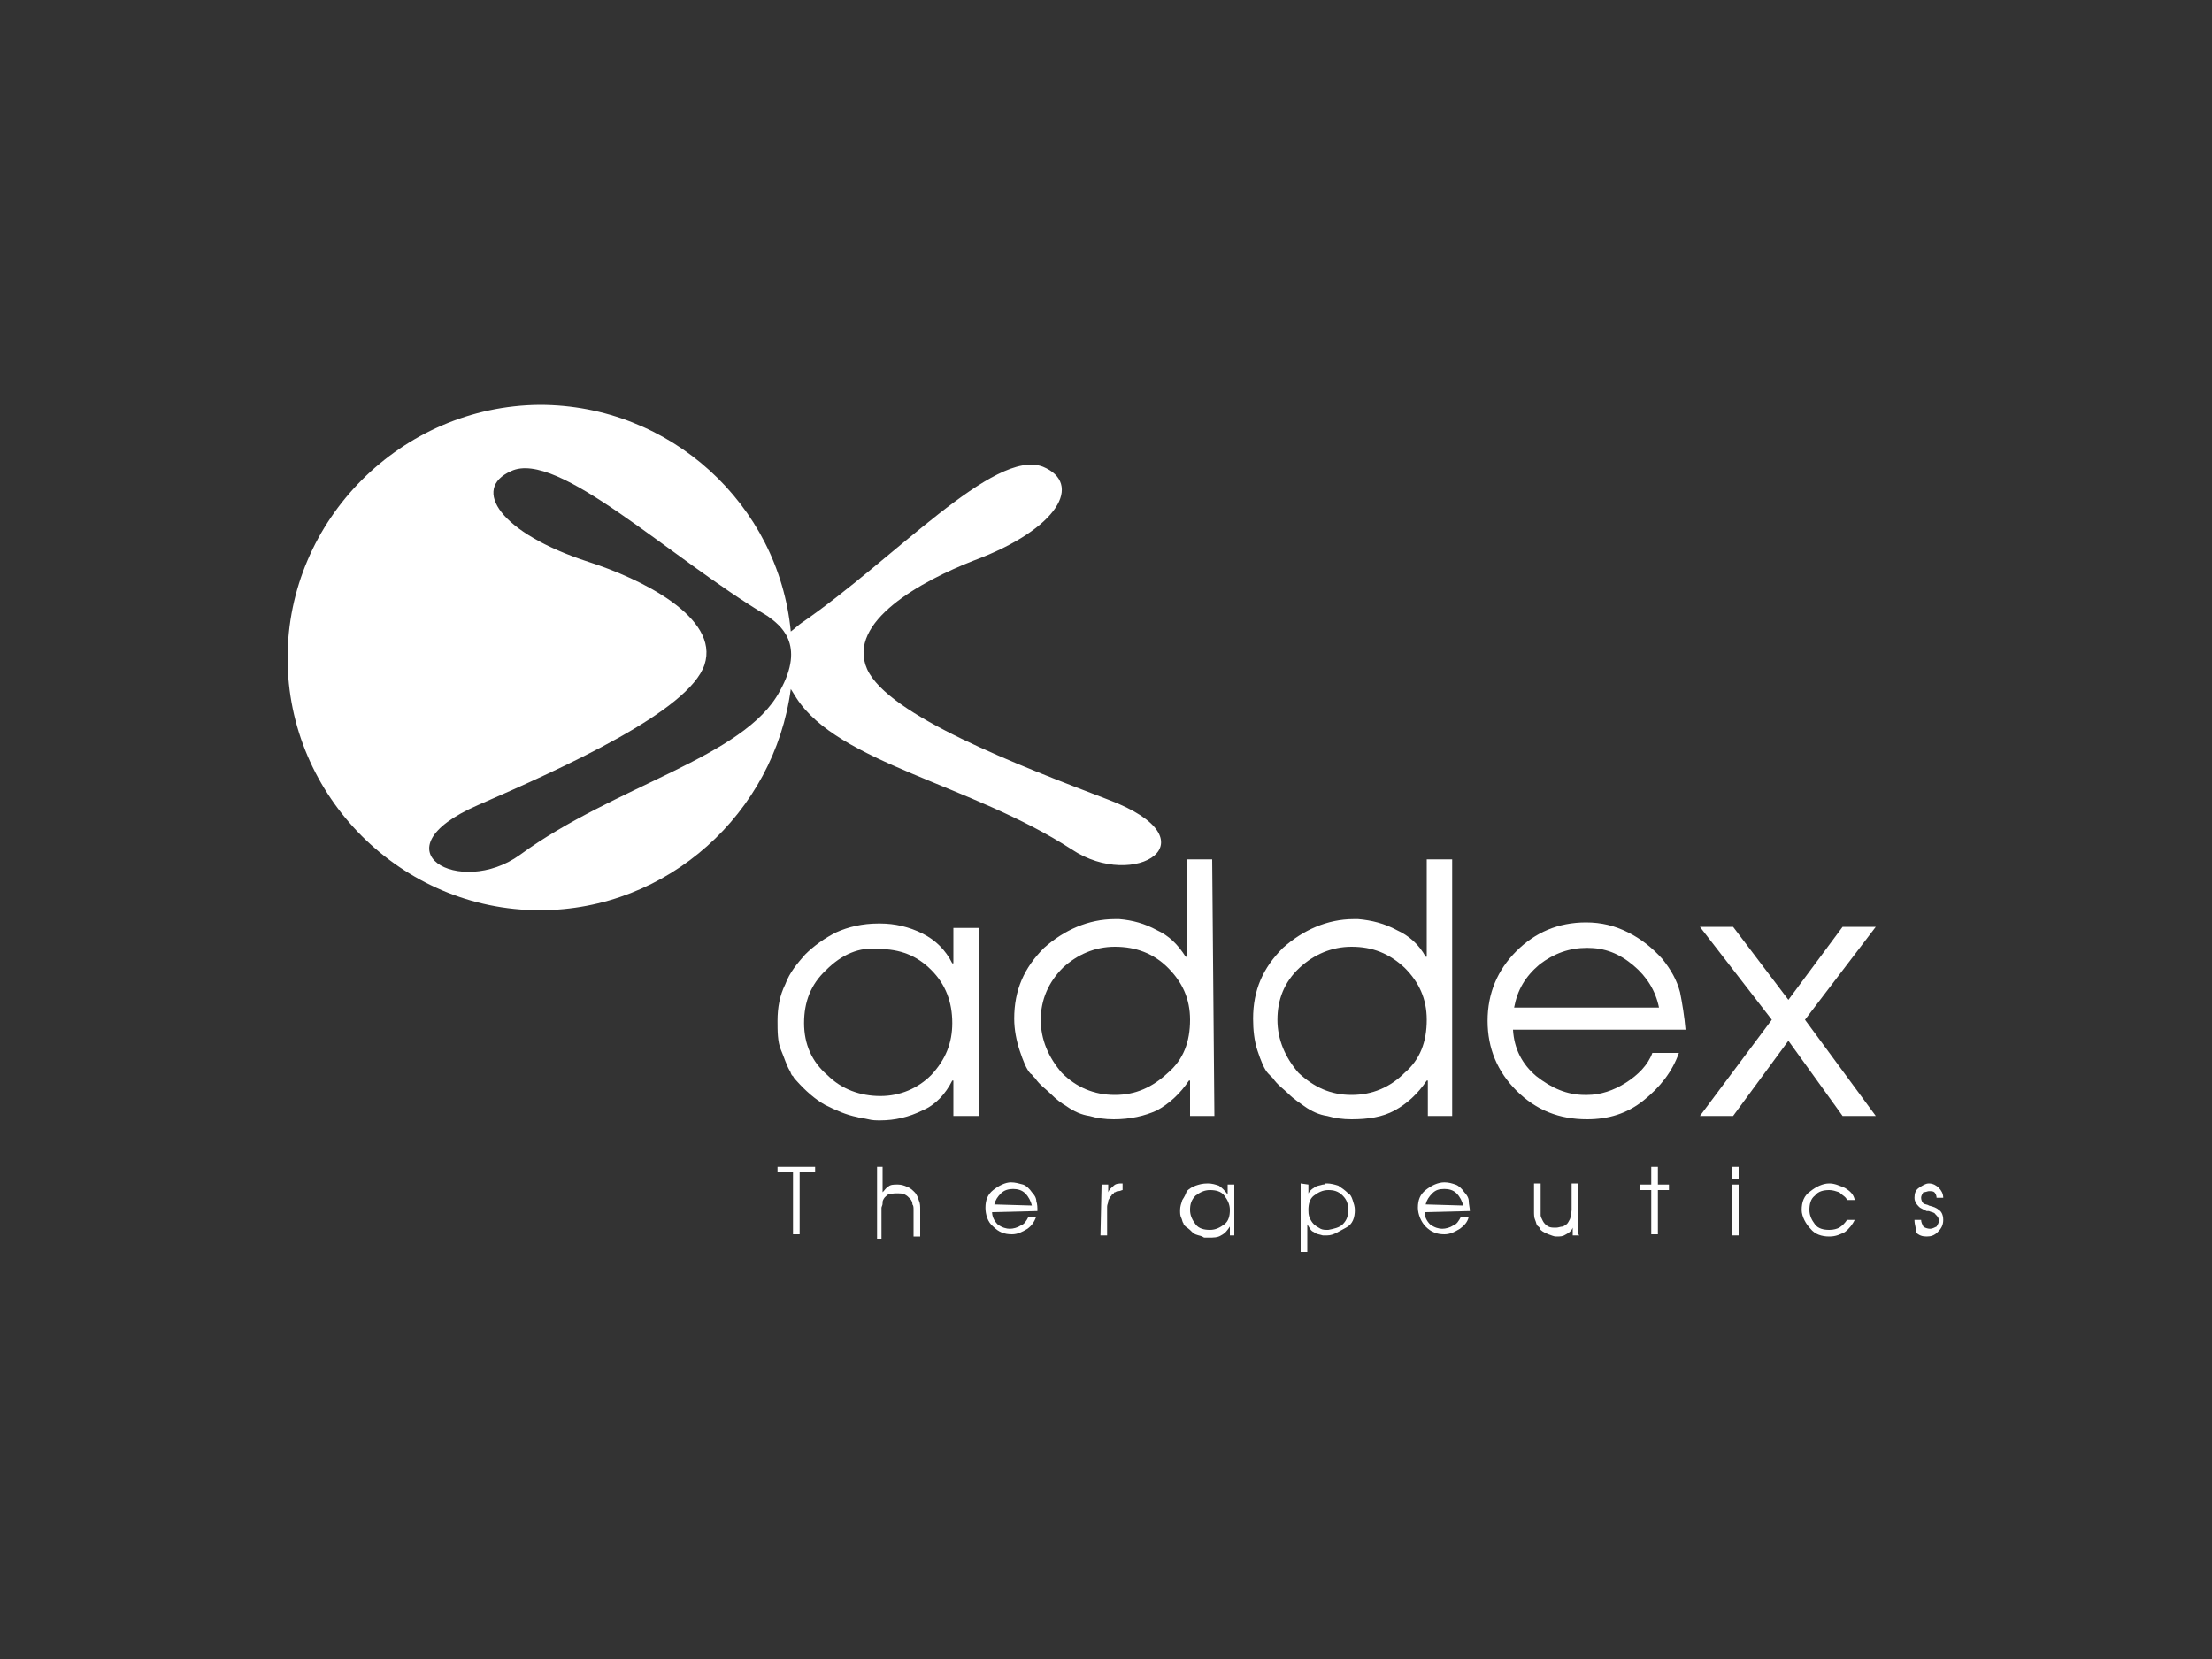 <?xml version="1.0" encoding="utf-8"?>
<!-- Generator: Adobe Illustrator 17.1.0, SVG Export Plug-In . SVG Version: 6.00 Build 0)  -->
<!DOCTYPE svg PUBLIC "-//W3C//DTD SVG 1.1//EN" "http://www.w3.org/Graphics/SVG/1.1/DTD/svg11.dtd">
<svg version="1.1" id="Layer_1" xmlns="http://www.w3.org/2000/svg" xmlns:xlink="http://www.w3.org/1999/xlink" x="0px" y="0px"
	 viewBox="0 0 200 150" enable-background="new 0 0 200 150" xml:space="preserve">
<rect x="0" y="0" width="200" height="150" fill="#333333" stroke="none"/>
<g>
	<path fill="#FFFFFF" d="M71.7,106h-1.4v-0.5h3.4v0.5h-1.4v5.6h-0.6V106z"/>
	<path fill="#FFFFFF" d="M79.2,105.5h0.6v2.3c0.2-0.2,0.3-0.4,0.5-0.5c0.2-0.2,0.5-0.2,0.8-0.2l0,0c0,0,0,0,0.1,0
		c0.3,0,0.6,0.1,0.8,0.2c0.3,0.1,0.5,0.3,0.7,0.5s0.3,0.5,0.4,0.8c0.1,0.2,0.1,0.5,0.1,0.8v2.4h-0.6v-2.4c0-0.2,0-0.4-0.1-0.5
		c0-0.2-0.1-0.4-0.2-0.5c-0.2-0.2-0.3-0.3-0.5-0.4s-0.4-0.1-0.7-0.1c0,0,0,0-0.1,0h-0.1c-0.2,0-0.4,0.1-0.6,0.1
		c-0.1,0.1-0.3,0.2-0.4,0.4c-0.1,0.2-0.1,0.2-0.1,0.4c0,0.2-0.1,0.3-0.1,0.4s0,0.1,0,0.2s0,0.1,0,0.2v2.4h-0.4v-6.5
		C79.3,105.5,79.2,105.5,79.2,105.5z"/>
	<path fill="#FFFFFF" d="M89.7,109.6c0,0.4,0.2,0.8,0.5,1.1c0.4,0.3,0.8,0.4,1.1,0.4l0,0l0,0c0.3,0,0.7-0.1,1-0.3
		c0.3-0.1,0.5-0.4,0.7-0.8h0.7c-0.2,0.5-0.4,0.8-0.8,1.1c-0.5,0.3-0.9,0.5-1.4,0.5c-0.7,0-1.2-0.2-1.7-0.7c-0.5-0.4-0.7-1.1-0.7-1.7
		c0-0.7,0.2-1.2,0.7-1.6s1.1-0.7,1.6-0.7c0.4,0,0.7,0.1,1.1,0.2c0.3,0.1,0.6,0.4,0.8,0.7c0.2,0.2,0.4,0.5,0.4,0.8
		c0.1,0.3,0.1,0.6,0.1,0.9L89.7,109.6L89.7,109.6z M93.3,109c-0.1-0.4-0.3-0.8-0.6-1.1c-0.3-0.3-0.7-0.4-1.1-0.4s-0.8,0.1-1.1,0.4
		c-0.3,0.3-0.5,0.6-0.6,1L93.3,109L93.3,109z"/>
	<path fill="#FFFFFF" d="M99.6,107.1h0.6v0.7l0,0c0.1-0.3,0.3-0.4,0.5-0.6s0.5-0.2,0.8-0.2v0.6c-0.1,0-0.2,0.1-0.4,0.1
		s-0.2,0.1-0.3,0.1c0,0-0.1,0-0.1,0.1l-0.1,0.1c-0.1,0-0.1,0.1-0.1,0.1l-0.1,0.1c-0.1,0.2-0.2,0.3-0.2,0.4c0,0.2-0.1,0.3-0.1,0.5
		v2.6h-0.6L99.6,107.1L99.6,107.1z"/>
	<path fill="#FFFFFF" d="M111.8,111.7h-0.6v-0.8l0,0c-0.2,0.3-0.4,0.6-0.8,0.8c-0.3,0.2-0.7,0.2-1.1,0.2c-0.1,0-0.1,0-0.3,0
		c-0.2,0-0.1,0-0.3-0.1c-0.2-0.1-0.5-0.1-0.8-0.3c-0.2-0.2-0.4-0.4-0.7-0.6l-0.1-0.1c0,0-0.1-0.1-0.1-0.2c-0.1-0.1-0.1-0.3-0.2-0.5
		s-0.1-0.4-0.1-0.7c0-0.3,0.1-0.6,0.2-0.9c0.2-0.3,0.3-0.5,0.4-0.8c0.2-0.2,0.5-0.4,0.8-0.5s0.6-0.2,1.1-0.2l0,0l0,0
		c0.4,0,0.7,0.1,1,0.2c0.3,0.2,0.5,0.4,0.8,0.8l0,0v-0.9h0.6v4.6H111.8L111.8,111.7z M108.1,108.1c-0.4,0.4-0.5,0.8-0.5,1.3
		s0.2,0.9,0.5,1.3s0.8,0.5,1.3,0.5s0.9-0.2,1.3-0.5s0.5-0.8,0.5-1.3s-0.2-0.9-0.5-1.3s-0.8-0.5-1.3-0.5S108.5,107.8,108.1,108.1z"/>
	<path fill="#FFFFFF" d="M118.3,107.1v0.8l0,0c0.1-0.2,0.3-0.4,0.5-0.5c0.2-0.2,0.5-0.2,0.8-0.3c0.1,0,0.2,0,0.2-0.1
		c0.1,0,0.1,0,0.2,0c0.3,0,0.7,0.1,1,0.2c0.3,0.2,0.6,0.4,0.9,0.7c0.2,0.1,0.3,0.3,0.4,0.6c0.1,0.3,0.2,0.6,0.2,0.9
		c0,0.7-0.2,1.3-0.8,1.6s-1.1,0.7-1.7,0.7c-0.1,0-0.1,0-0.2,0s-0.1,0-0.2,0c-0.3-0.1-0.6-0.1-0.8-0.3c-0.3-0.1-0.4-0.4-0.6-0.7l0,0
		v2.5h-0.6V107L118.3,107.1L118.3,107.1z M121.4,110.7c0.4-0.4,0.5-0.8,0.5-1.3s-0.1-0.9-0.5-1.3s-0.8-0.5-1.3-0.5s-0.9,0.2-1.3,0.5
		s-0.5,0.8-0.5,1.3c0,0.2,0,0.4,0.1,0.7c0.1,0.2,0.2,0.4,0.4,0.6c0.1,0.1,0.4,0.3,0.6,0.4s0.4,0.1,0.7,0.1
		C120.6,111.1,121.1,111,121.4,110.7z"/>
	<path fill="#FFFFFF" d="M128.8,109.6c0,0.4,0.2,0.8,0.5,1.1c0.4,0.3,0.8,0.4,1.1,0.4l0,0l0,0c0.3,0,0.7-0.1,1-0.3
		c0.3-0.1,0.5-0.4,0.7-0.8h0.7c-0.1,0.5-0.4,0.8-0.8,1.1c-0.5,0.3-0.9,0.5-1.4,0.5c-0.7,0-1.2-0.2-1.7-0.7c-0.4-0.4-0.7-1.1-0.7-1.7
		c0-0.7,0.2-1.2,0.7-1.6s1.1-0.7,1.7-0.7c0.4,0,0.7,0.1,1,0.2s0.6,0.4,0.8,0.7c0.2,0.2,0.4,0.5,0.4,0.8s0.1,0.6,0.1,0.9L128.8,109.6
		L128.8,109.6z M132.3,109c-0.1-0.4-0.3-0.8-0.6-1.1s-0.7-0.4-1.1-0.4c-0.5,0-0.8,0.1-1.1,0.4s-0.5,0.6-0.6,1L132.3,109L132.3,109z"
		/>
	<path fill="#FFFFFF" d="M142.8,111.7h-0.6V111l0,0c-0.1,0.3-0.4,0.5-0.6,0.6c-0.3,0.2-0.5,0.2-0.9,0.2c-0.2,0-0.4-0.1-0.7-0.2
		c-0.2-0.1-0.5-0.2-0.7-0.4c-0.1-0.1-0.1-0.1-0.1-0.2c-0.1-0.1-0.1-0.1-0.1-0.1c-0.2-0.1-0.2-0.4-0.3-0.6s-0.1-0.5-0.1-0.8V107h0.6
		v2.4c0,0.2,0,0.4,0,0.5s0.1,0.3,0.2,0.5c0.1,0.2,0.3,0.4,0.5,0.5s0.4,0.1,0.7,0.1c0.2,0,0.4-0.1,0.6-0.1c0.2-0.1,0.4-0.2,0.5-0.4
		c0.1-0.2,0.2-0.3,0.2-0.5s0.1-0.4,0.1-0.6V107h0.6v4.6L142.8,111.7L142.8,111.7z"/>
	<path fill="#FFFFFF" d="M149.3,107.6h-1v-0.5h1v-1.6h0.6v1.6h1v0.5h-1v4h-0.6V107.6z"/>
	<path fill="#FFFFFF" d="M156.6,105.5h0.6v1.1h-0.6V105.5z M156.6,107.1h0.6v4.6h-0.6V107.1z"/>
	<path fill="#FFFFFF" d="M167,110.3h0.7c-0.2,0.4-0.5,0.8-0.9,1.1c-0.4,0.2-0.8,0.4-1.4,0.4c-0.7,0-1.3-0.2-1.7-0.7
		c-0.4-0.4-0.8-1.1-0.8-1.7c0-0.7,0.2-1.3,0.8-1.7c0.5-0.4,1.1-0.7,1.7-0.7c0.5,0,0.9,0.2,1.4,0.4c0.5,0.3,0.8,0.6,0.9,1.1H167
		c-0.1-0.3-0.4-0.4-0.7-0.7c-0.3-0.1-0.6-0.2-0.9-0.2c-0.5,0-1,0.1-1.3,0.5c-0.4,0.3-0.5,0.8-0.5,1.3s0.2,0.9,0.5,1.3
		s0.8,0.5,1.3,0.5c0.4,0,0.7-0.1,0.9-0.2C166.6,110.8,166.8,110.6,167,110.3L167,110.3z"/>
	<path fill="#FFFFFF" d="M173.1,110.3h0.6l0,0l0,0l0,0c0,0.2,0.1,0.4,0.2,0.6c0.1,0.1,0.4,0.2,0.6,0.2c0.2,0,0.4-0.1,0.6-0.2
		c0.1-0.2,0.2-0.3,0.2-0.5c0-0.3-0.1-0.4-0.3-0.6c-0.1-0.2-0.4-0.2-0.6-0.3h-0.1h-0.1c-0.2-0.1-0.2-0.1-0.4-0.2s-0.2-0.1-0.3-0.2
		s-0.2-0.2-0.3-0.4c-0.1-0.2-0.1-0.3-0.1-0.4c0-0.4,0.1-0.7,0.4-0.9s0.6-0.4,0.9-0.4c0.4,0,0.7,0.2,0.9,0.4c0.2,0.2,0.4,0.5,0.4,0.9
		h-0.6c0-0.2-0.1-0.4-0.2-0.5c-0.1-0.1-0.3-0.1-0.5-0.1c-0.1,0-0.3,0.1-0.5,0.1c-0.1,0.2-0.2,0.3-0.2,0.5s0.1,0.4,0.2,0.5
		s0.4,0.1,0.5,0.2c0.4,0.1,0.7,0.2,0.9,0.4c0.2,0.1,0.4,0.4,0.4,0.9s-0.2,0.8-0.5,1.1c-0.3,0.3-0.6,0.4-1,0.4s-0.7-0.1-1-0.4
		C173.3,111.1,173.1,110.8,173.1,110.3C173.1,110.4,173.1,110.4,173.1,110.3L173.1,110.3L173.1,110.3L173.1,110.3L173.1,110.3z"/>
</g>
<g>
	<path fill="#FFFFFF" d="M88.5,100.9h-2.3v-3.2h-0.1c-0.6,1.2-1.5,2.2-2.7,2.7c-1.2,0.6-2.5,0.9-3.8,0.9c-0.4,0-0.7,0-1.1-0.1
		s-0.7-0.1-1-0.2c-1-0.2-1.9-0.6-2.9-1.1c-0.9-0.5-1.8-1.3-2.6-2.2c-0.1-0.1-0.2-0.2-0.3-0.4c-0.2-0.1-0.2-0.4-0.3-0.5
		c-0.3-0.5-0.5-1.2-0.8-1.9s-0.3-1.7-0.3-2.6c0-1.2,0.2-2.3,0.7-3.3c0.4-1.1,1.1-1.9,1.8-2.7c0.8-0.8,1.8-1.5,2.8-2
		c1.1-0.5,2.4-0.8,3.8-0.8h0.1h0.1c1.3,0,2.6,0.3,3.8,0.9c1.2,0.6,2.1,1.5,2.7,2.7h0.1v-3.2h2.3C88.5,83.9,88.5,100.9,88.5,100.9z
		 M74.7,87.7c-1.4,1.3-2,2.9-2,4.8s0.7,3.5,2.1,4.7c1.3,1.3,3,1.9,4.8,1.9s3.4-0.7,4.6-1.9c1.3-1.4,1.9-2.9,1.9-4.7
		c0-1.9-0.6-3.5-1.9-4.8s-2.8-1.9-4.8-1.9C77.7,85.6,76.1,86.3,74.7,87.7z"/>
	<path fill="#FFFFFF" d="M109.8,100.9h-2.2v-3.2h-0.1c-0.8,1.2-1.8,2.1-2.9,2.7c-1.1,0.5-2.4,0.8-3.9,0.8c-0.8,0-1.5-0.1-2.2-0.3
		c-0.7-0.1-1.4-0.4-2.1-0.9c-0.5-0.3-0.9-0.6-1.4-1.1c-0.4-0.4-1-0.8-1.4-1.4c-0.1-0.1-0.1-0.1-0.2-0.2s-0.1-0.2-0.2-0.2
		c-0.4-0.4-0.7-1.2-1-2.1s-0.5-1.9-0.5-2.9c0-2.6,0.9-4.6,2.7-6.4c1.8-1.6,4-2.6,6.4-2.6c0.1,0,0.1,0,0.2,0s0.2,0,0.2,0
		c1.2,0.1,2.3,0.4,3.4,1c1.1,0.5,1.9,1.3,2.6,2.4h0.1v-8.8h2.3L109.8,100.9L109.8,100.9z M107.6,92.2c0-1.9-0.7-3.4-2-4.7
		c-1.3-1.3-2.9-1.9-4.8-1.9c-1.8,0-3.4,0.7-4.7,1.9c-1.3,1.3-2,2.9-2,4.7s0.7,3.4,1.9,4.8c1.3,1.3,2.9,2,4.8,2s3.4-0.7,4.8-2
		C107,95.8,107.6,94.2,107.6,92.2L107.6,92.2z"/>
	<path fill="#FFFFFF" d="M131.3,100.9h-2.2v-3.2H129c-0.8,1.2-1.8,2.1-2.9,2.7s-2.4,0.8-3.9,0.8c-0.8,0-1.5-0.1-2.2-0.3
		c-0.7-0.1-1.4-0.4-2.1-0.9c-0.4-0.3-0.9-0.6-1.4-1.1c-0.4-0.4-1-0.8-1.4-1.4c-0.1-0.1-0.1-0.1-0.2-0.2s-0.2-0.2-0.2-0.2
		c-0.4-0.4-0.7-1.2-1-2.1s-0.4-1.9-0.4-2.9c0-2.6,0.9-4.6,2.7-6.4c1.8-1.6,4-2.6,6.4-2.6c0.1,0,0.1,0,0.2,0s0.1,0,0.2,0
		c1.2,0.1,2.4,0.4,3.5,1c1.1,0.5,2,1.3,2.6,2.4h0.1v-8.8h2.3V100.9L131.3,100.9z M129,92.2c0-1.9-0.7-3.4-2-4.7
		c-1.4-1.3-2.9-1.9-4.8-1.9c-1.8,0-3.4,0.7-4.7,1.9c-1.4,1.3-2,2.9-2,4.7s0.7,3.4,1.9,4.8c1.4,1.3,2.9,2,4.8,2s3.5-0.7,4.8-2
		C128.4,95.8,129,94.2,129,92.2L129,92.2z"/>
	<path fill="#FFFFFF" d="M136.8,93.1c0.1,1.7,0.8,3.1,2.1,4.2c1.4,1.1,2.8,1.7,4.4,1.7h0.1h0.1c1.2,0,2.4-0.4,3.5-1.1s2-1.6,2.4-2.7
		h2.4c-0.6,1.7-1.7,3.1-3.2,4.3s-3.2,1.7-5.1,1.7c-2.5,0-4.6-0.8-6.4-2.6c-1.7-1.7-2.6-3.8-2.6-6.3s0.9-4.6,2.6-6.3
		c1.7-1.7,3.8-2.6,6.3-2.6c1.4,0,2.6,0.3,3.8,0.9s2.2,1.4,3.1,2.4c0.8,1,1.3,1.9,1.6,3c0.2,1,0.4,2.2,0.5,3.4H136.8L136.8,93.1z
		 M150,91.1c-0.3-1.5-1.1-2.8-2.3-3.8c-1.3-1.1-2.6-1.6-4.2-1.6c-1.6,0-3,0.5-4.3,1.5c-1.3,1.1-2,2.3-2.3,3.9H150z"/>
	<path fill="#FFFFFF" d="M160.2,92.2l-6.5-8.4h3l5,6.6l4.9-6.6h3l-6.4,8.4l6.4,8.7h-3l-4.9-6.8l-5,6.8h-3L160.2,92.2z"/>
</g>
<g>
	<path fill="#FFFFFF" d="M100.2,72.3c-8.1-3.1-19.9-7.6-21.8-11.8c-1.9-4.3,5-8,9.6-9.8c7.8-2.9,9.9-7,6.3-8.5
		c-4.4-1.7-13.5,8.4-21.8,14.1c-0.3,0.2-0.6,0.5-1,0.8c-1.1-11.5-10.9-20.5-22.7-20.5C36.3,36.7,26,47,26,59.5s10.3,22.8,22.8,22.8
		c11.6,0,21.2-8.8,22.7-20c0.2,0.3,0.3,0.5,0.5,0.8c3.8,5.9,15.8,7.8,24.9,13.7C102.6,80.6,110,76,100.2,72.3z M70.5,62.5
		c-3.2,6-14.9,8.5-23.5,14.8c-5.4,3.9-13.2-0.4-3.8-4.5c7.8-3.4,19.1-8.5,20.5-12.7c1.4-4.3-5.8-7.8-10.5-9.3c-8-2.6-10.6-6.6-7-8.2
		c4.2-2,14.3,7.8,23.2,13.1C70.5,56.5,72.9,58.2,70.5,62.5z"/>
</g>
</svg>
